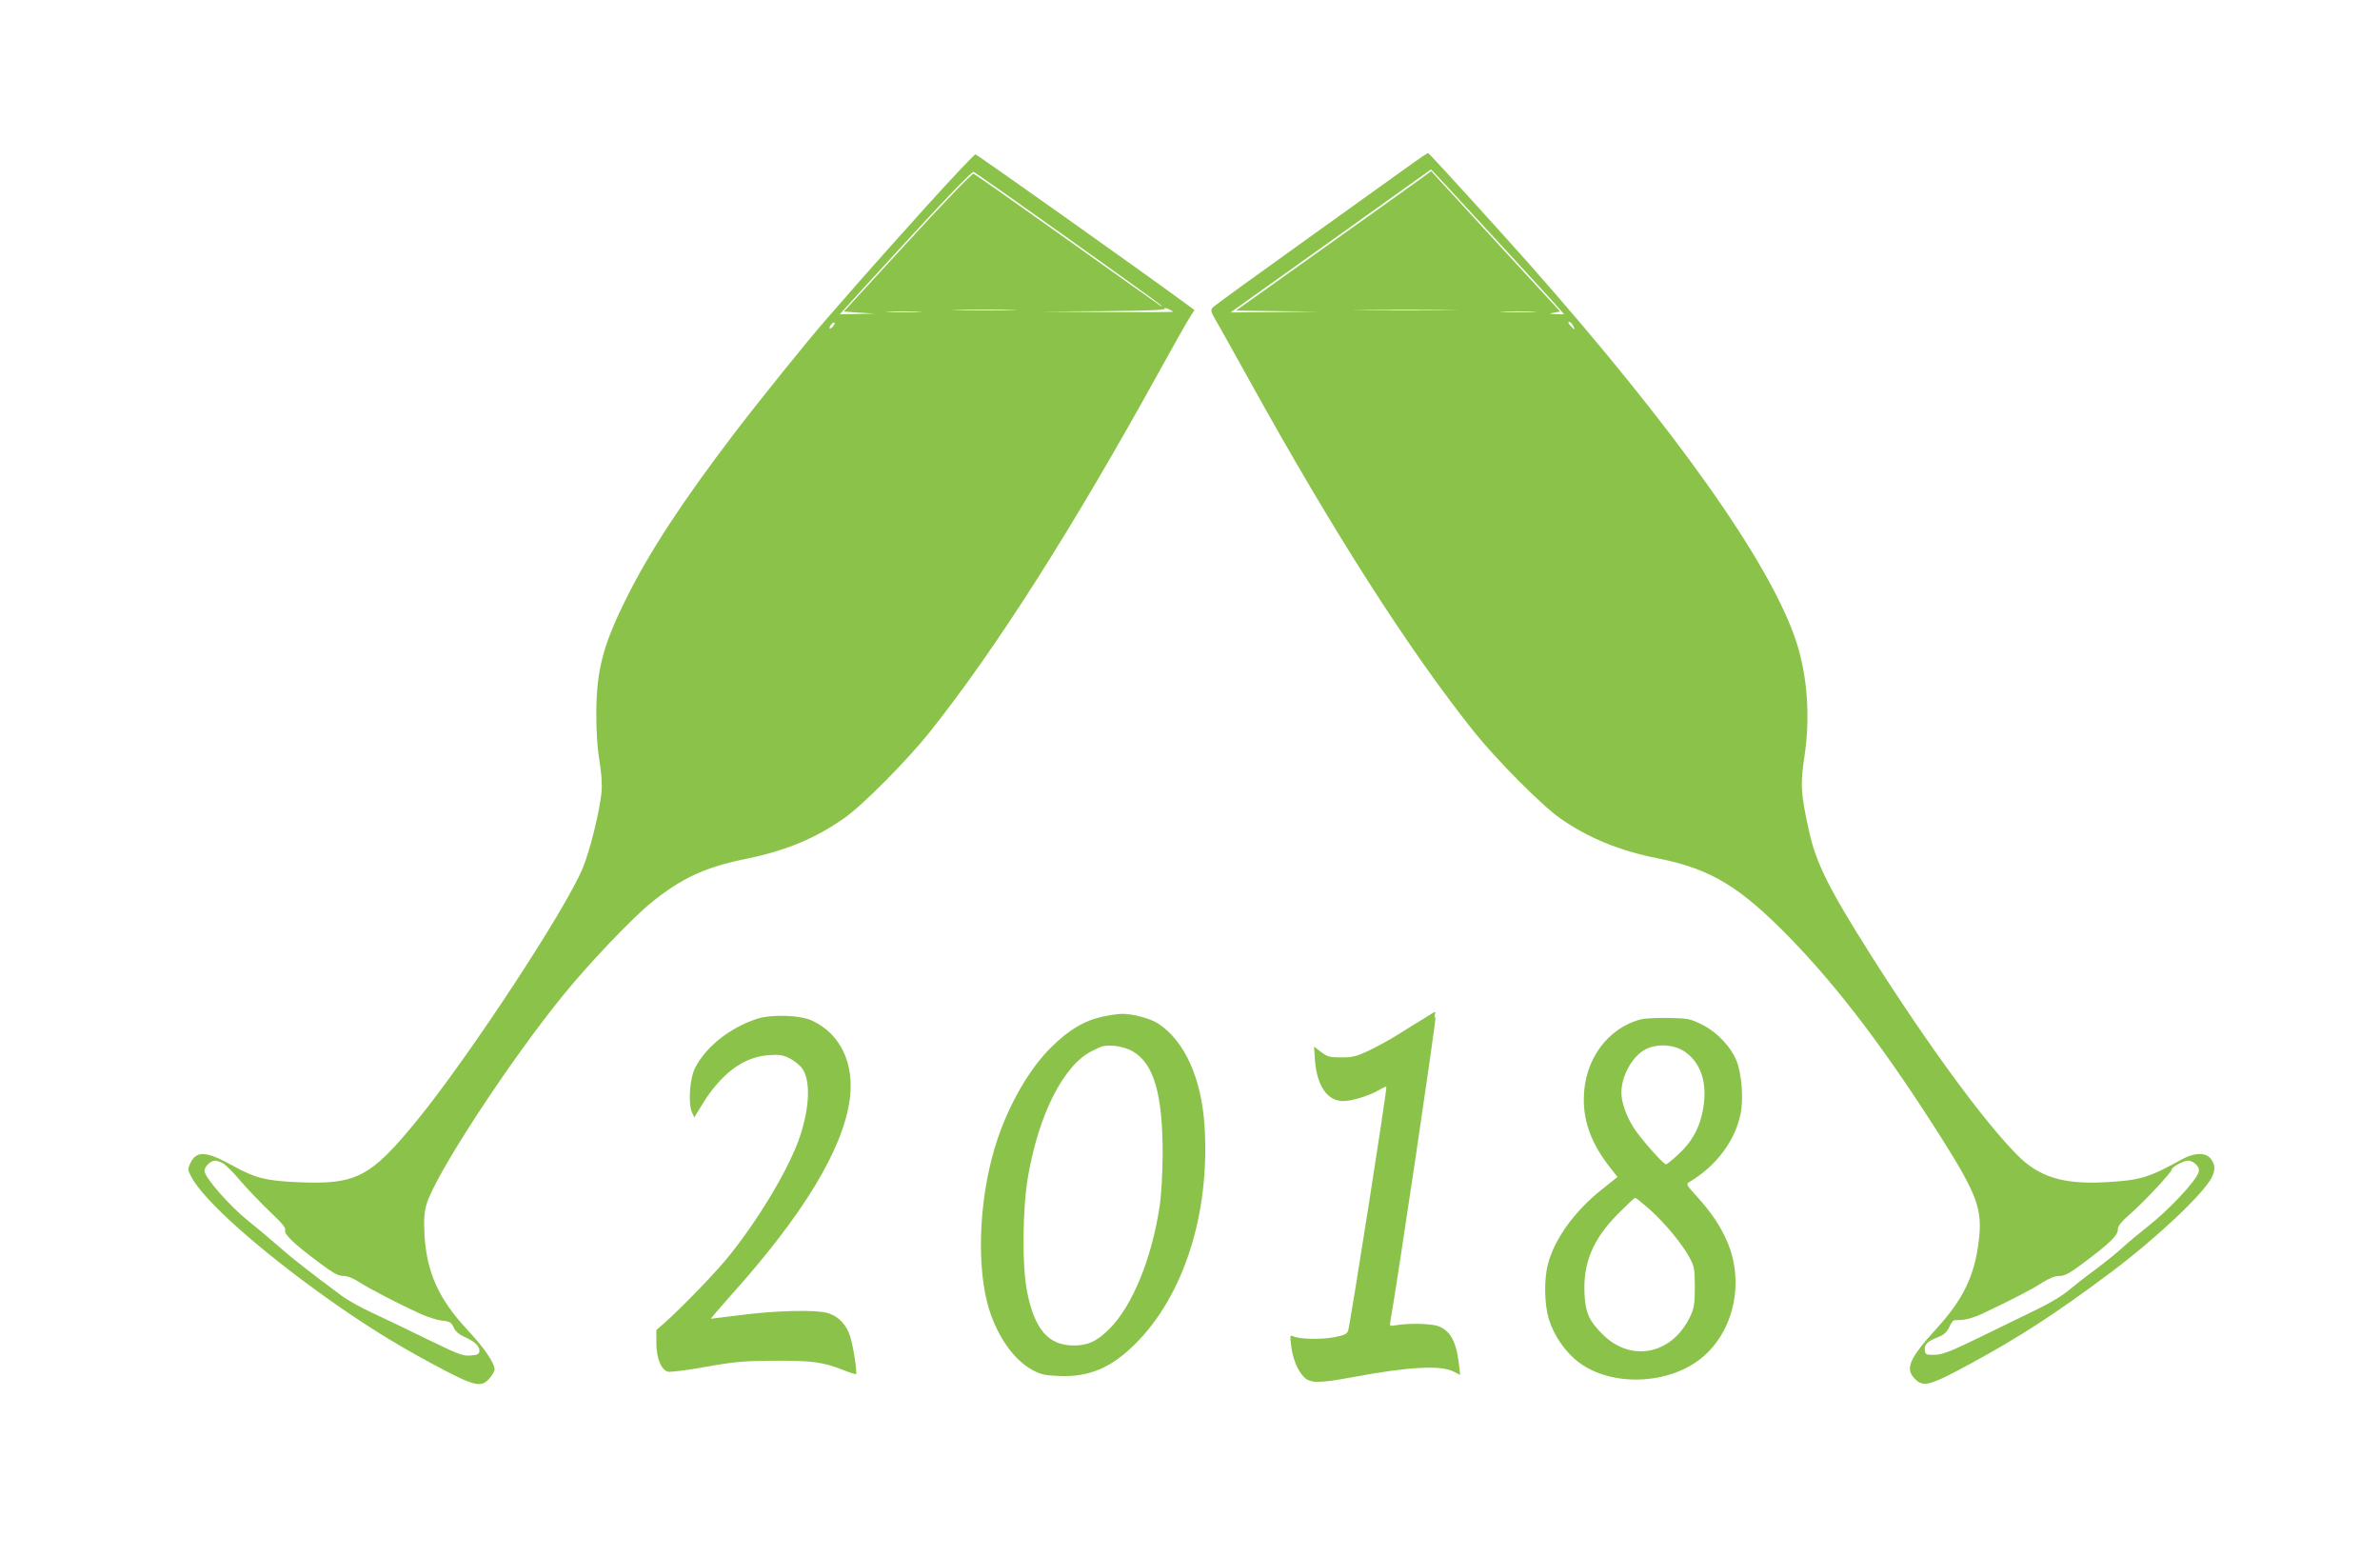 <?xml version="1.0" standalone="no"?>
<!DOCTYPE svg PUBLIC "-//W3C//DTD SVG 20010904//EN"
 "http://www.w3.org/TR/2001/REC-SVG-20010904/DTD/svg10.dtd">
<svg version="1.0" xmlns="http://www.w3.org/2000/svg"
 width="1280pt" height="837pt" viewBox="0 0 1280 837"
 preserveAspectRatio="xMidYMid meet">
<g transform="translate(0,837) scale(0.1,-0.1)"
fill="#8bc34a" stroke="none">
<path d="M7575 7476 c-55 -40 -309 -222 -565 -405 -256 -183 -474 -341 -484
-351 -18 -18 -18 -20 27 -97 24 -43 102 -181 172 -308 445 -804 851 -1438
1199 -1875 125 -156 367 -400 466 -469 151 -106 319 -175 526 -216 284 -56
442 -152 711 -428 266 -274 519 -609 816 -1078 191 -303 220 -382 199 -551
-23 -190 -84 -314 -228 -472 -145 -159 -169 -214 -117 -268 47 -49 80 -40 313
87 259 141 457 270 745 486 245 184 492 417 540 508 20 40 19 71 -5 101 -27
35 -88 34 -155 -3 -179 -99 -225 -113 -410 -123 -226 -13 -358 27 -475 145
-179 180 -476 585 -782 1066 -232 366 -301 504 -339 678 -45 204 -47 249 -24
403 32 210 15 436 -46 619 -140 420 -647 1135 -1434 2025 -166 187 -537 595
-544 597 -3 1 -51 -31 -106 -71z m456 -378 c184 -200 345 -375 357 -390 l24
-28 -44 1 c-41 2 -41 2 -10 8 l33 6 -347 377 -347 378 -46 -34 c-25 -19 -262
-187 -525 -375 l-479 -341 224 -3 224 -2 -238 -3 -239 -2 539 384 c296 212
539 385 539 385 1 1 152 -162 335 -361z m-248 -395 c-122 -2 -324 -2 -450 0
-125 1 -25 2 222 2 248 0 350 -1 228 -2z m465 -10 c-42 -2 -114 -2 -160 0 -46
1 -11 3 77 3 88 0 125 -2 83 -3z m212 -73 c6 -11 9 -20 7 -20 -2 0 -12 9 -22
20 -10 11 -13 20 -7 20 6 0 16 -9 22 -20z m3351 -4511 c14 -14 18 -27 13 -42
-15 -48 -158 -201 -274 -292 -41 -32 -101 -82 -133 -111 -31 -29 -96 -81 -143
-116 -48 -35 -112 -85 -143 -111 -33 -29 -105 -73 -176 -107 -66 -32 -205
-100 -310 -151 -158 -77 -198 -92 -240 -93 -47 -1 -50 1 -53 25 -4 30 14 48
72 70 30 12 46 26 59 53 9 20 20 37 25 37 4 1 25 2 47 3 22 1 67 15 100 30
161 76 274 134 327 169 40 25 70 37 94 37 29 0 55 14 132 72 140 105 182 146
182 177 0 20 18 42 73 90 76 68 217 219 217 233 0 13 63 48 88 48 12 0 31 -9
43 -21z"/>
<path d="M4988 7267 c-135 -150 -301 -335 -368 -412 -67 -77 -148 -169 -179
-205 -90 -102 -360 -437 -495 -614 -275 -361 -453 -633 -574 -876 -129 -257
-164 -391 -165 -625 0 -98 5 -186 17 -255 11 -70 15 -126 11 -170 -11 -106
-62 -314 -101 -407 -91 -222 -609 -1010 -888 -1353 -254 -311 -329 -350 -646
-336 -167 7 -230 23 -345 87 -145 81 -198 84 -231 16 -15 -32 -15 -36 4 -73
65 -125 357 -387 727 -651 198 -141 363 -244 565 -353 234 -126 268 -134 314
-79 14 17 26 37 26 45 0 36 -56 118 -148 216 -153 165 -217 307 -229 508 -4
84 -2 118 11 165 45 157 446 770 737 1127 137 168 364 407 468 492 161 132
294 194 507 237 220 45 375 109 534 220 97 67 339 311 461 464 356 447 770
1098 1229 1930 73 132 146 262 163 289 l31 49 -24 18 c-267 196 -1146 819
-1154 819 -6 0 -122 -123 -258 -273z m749 -173 c268 -191 495 -354 503 -362
13 -14 13 -15 0 -5 -8 5 -235 166 -503 357 -268 191 -493 349 -501 352 -7 3
-151 -145 -355 -368 l-343 -373 83 -6 84 -5 -94 -2 -94 -2 19 22 c10 12 169
186 353 386 202 220 339 361 347 358 8 -3 233 -161 501 -352z m572 -400 c2 -2
-157 -3 -355 -2 l-359 3 338 2 c240 2 336 6 331 14 -5 9 31 -5 45 -17z m-871
9 c-75 -2 -201 -2 -280 0 -79 1 -17 3 137 3 154 0 218 -2 143 -3z m-500 -10
c-43 -2 -113 -2 -155 0 -43 1 -8 3 77 3 85 0 120 -2 78 -3z m-458 -78 c-7 -9
-15 -13 -18 -10 -3 2 1 11 8 20 7 9 15 13 18 10 3 -2 -1 -11 -8 -20z m-3282
-4499 c15 -8 58 -50 95 -95 38 -44 109 -118 158 -165 65 -61 87 -88 83 -100
-8 -21 45 -72 179 -172 79 -59 105 -74 134 -74 22 0 52 -12 86 -34 53 -34 198
-110 322 -167 39 -18 93 -36 120 -39 44 -4 52 -9 65 -37 10 -22 29 -38 60 -52
54 -23 83 -52 78 -78 -2 -14 -14 -19 -49 -21 -41 -3 -68 8 -236 90 -105 51
-237 115 -294 141 -57 26 -130 67 -161 90 -168 125 -261 197 -334 261 -44 39
-120 103 -168 141 -103 83 -236 235 -236 270 0 24 33 55 58 55 7 0 25 -6 40
-14z"/>
<path d="M7663 2897 c-29 -17 -90 -55 -136 -84 -45 -29 -119 -69 -162 -90 -69
-33 -90 -38 -151 -38 -63 0 -75 3 -109 29 l-38 29 5 -74 c11 -138 67 -219 152
-219 47 0 141 29 194 60 19 12 36 19 38 17 6 -5 -196 -1289 -206 -1313 -7 -17
-23 -24 -77 -34 -71 -13 -184 -10 -217 5 -18 8 -19 5 -12 -50 8 -69 35 -135
70 -170 33 -32 79 -33 251 -1 311 58 484 68 554 31 l34 -17 -7 61 c-14 119
-48 180 -114 202 -39 13 -156 15 -218 5 -39 -7 -41 -6 -37 16 37 204 249 1634
243 1636 -5 2 -6 10 -3 18 7 19 5 19 -54 -19z"/>
<path d="M5934 2905 c-103 -22 -185 -71 -282 -167 -114 -113 -223 -300 -288
-495 -93 -276 -115 -638 -55 -875 42 -164 136 -305 242 -363 46 -25 68 -30
145 -33 157 -7 277 42 405 168 266 261 408 707 377 1180 -17 254 -107 453
-248 546 -42 28 -139 54 -195 53 -22 0 -67 -7 -101 -14z m159 -188 c113 -67
160 -229 160 -552 -1 -114 -7 -218 -17 -285 -43 -281 -147 -533 -270 -655 -67
-67 -115 -89 -191 -89 -136 0 -211 86 -251 289 -28 137 -25 447 5 620 58 335
190 595 341 673 58 30 71 33 123 29 36 -3 73 -15 100 -30z"/>
<path d="M4070 2892 c-147 -49 -271 -148 -331 -262 -29 -55 -39 -191 -18 -239
l13 -29 34 56 c105 176 227 269 365 279 62 4 78 1 117 -19 25 -13 54 -37 66
-55 43 -65 39 -200 -12 -358 -54 -165 -215 -438 -381 -645 -65 -82 -246 -270
-345 -359 l-48 -42 0 -70 c0 -81 26 -145 63 -154 12 -3 103 8 202 26 157 28
204 32 370 33 204 1 262 -7 373 -51 35 -14 65 -23 66 -21 7 7 -14 144 -30 197
-19 67 -64 115 -125 132 -64 18 -278 13 -462 -11 -87 -11 -160 -20 -163 -20
-3 0 46 57 109 128 388 432 600 783 637 1050 26 192 -48 351 -199 423 -64 32
-222 37 -301 11z"/>
<path d="M8827 2890 c-181 -46 -307 -218 -309 -425 -2 -129 44 -250 142 -373
l39 -50 -89 -71 c-144 -116 -250 -263 -285 -398 -22 -83 -19 -217 5 -296 28
-90 91 -180 163 -233 178 -132 485 -119 661 27 171 142 228 402 137 619 -36
85 -86 160 -163 245 -57 62 -61 69 -44 79 145 86 246 219 277 366 16 78 7 213
-20 282 -31 80 -106 159 -189 200 -62 31 -75 33 -177 35 -60 1 -127 -2 -148
-7z m232 -173 c87 -58 124 -166 102 -301 -16 -102 -59 -183 -132 -250 -33 -31
-64 -56 -69 -56 -14 0 -131 132 -172 194 -41 63 -68 139 -68 191 0 91 60 198
131 234 62 31 150 26 208 -12z m-187 -849 c82 -74 178 -189 216 -262 24 -46
27 -61 27 -156 0 -88 -4 -113 -23 -154 -95 -206 -315 -254 -470 -103 -73 71
-95 118 -100 215 -9 170 43 297 178 434 48 48 90 88 94 88 4 0 39 -28 78 -62z"/>
</g>
</svg>
